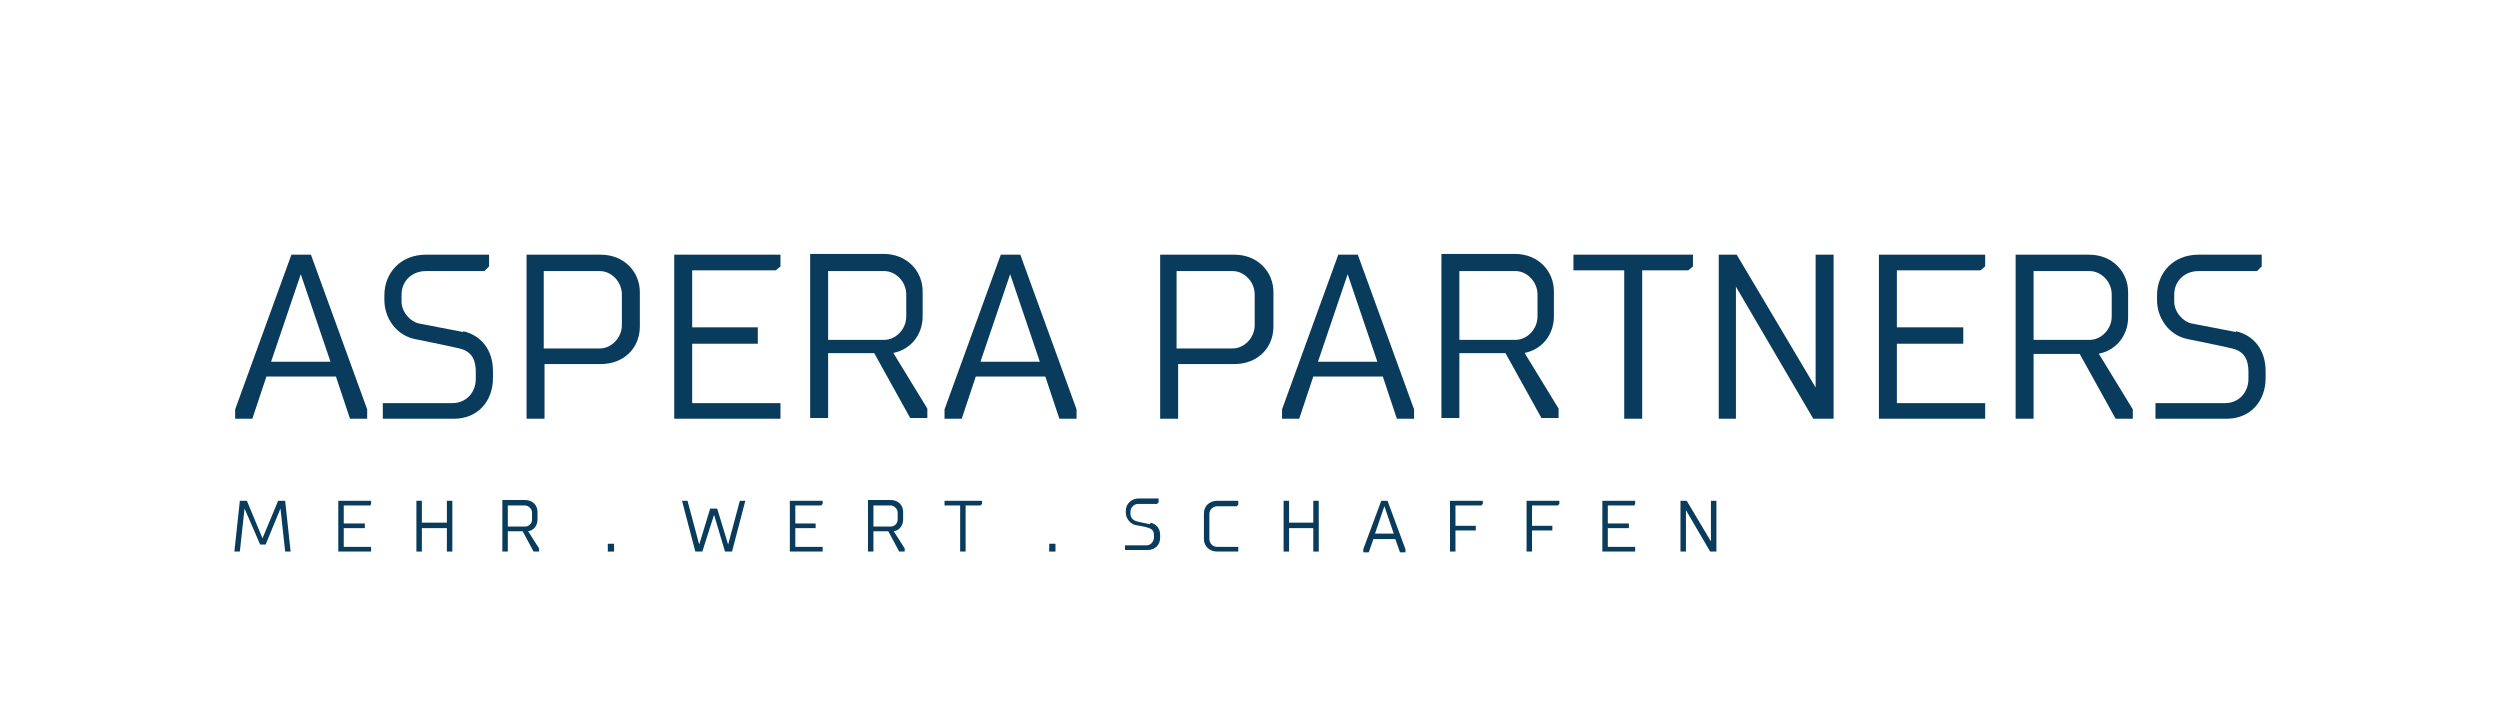 <svg xmlns="http://www.w3.org/2000/svg" id="Ebene_1" viewBox="0 0 320 91"><defs><style> .st0 { fill: #093c5c; } </style></defs><path class="st0" d="M39.8,32.6h-2.5l-7.2,19.8v1.2h2.2l1.8-5.4h8.9l1.8,5.4h2.2v-1.2l-7.2-19.8ZM34.7,46.3l3.8-11.2,3.8,11.2h-7.6Z"></path><path class="st0" d="M130.6,32.6h-2.5l-7.2,19.8v1.2h2.2l1.8-5.4h8.9l1.8,5.4h2.2v-1.2l-7.2-19.8ZM125.5,46.3l3.8-11.2,3.8,11.2h-7.6Z"></path><path class="st0" d="M177.6,64.1h-.8l-2.3,6.2v.4h.7l.6-1.7h2.8l.6,1.7h.7v-.4l-2.3-6.2ZM176,68.3l1.2-3.5,1.2,3.5h-2.4Z"></path><path class="st0" d="M173.8,32.6h-2.5l-7.2,19.8v1.2h2.2l1.8-5.4h8.9l1.8,5.4h2.2v-1.2l-7.2-19.8ZM168.7,46.3l3.8-11.2,3.8,11.2h-7.6Z"></path><path class="st0" d="M59.3,42.5c-1.6-.3-4.7-.9-5.7-1.1s-2.2-1.4-2.2-2.8v-.9c0-1.7,1.3-3,3.1-3h7.5l.6-.6v-1.5h-8.1c-3.2,0-5.3,2.3-5.3,5.2v.6c0,2.3,1.5,4.5,3.9,5,0,0,4,.8,5.7,1.2s2.1,1.6,2.1,3v.9c0,1.7-1.2,3.1-3,3.1h-8.9v2h9.1c3.1,0,5-2.3,5-5.2v-.9c0-2.8-1.6-4.6-3.8-5.1Z"></path><path class="st0" d="M147.2,67.1c-.5-.1-1.5-.3-1.8-.4s-.7-.4-.7-.9v-.3c0-.5.4-1,1-1h2.4l.2-.2v-.5h-2.5c-1,0-1.7.7-1.7,1.6v.2c0,.7.5,1.4,1.2,1.6,0,0,1.3.2,1.8.4s.6.5.6.9v.3c0,.5-.4,1-.9,1h-2.8v.6h2.9c1,0,1.6-.7,1.6-1.6v-.3c0-.9-.5-1.4-1.2-1.6Z"></path><path class="st0" d="M154.8,69c0,.5.4,1,1,1h2.7v.6h-2.7c-1,0-1.7-.7-1.7-1.6v-3.3c0-.9.7-1.6,1.7-1.6h2.7v.5l-.2.2h-2.5c-.5,0-1,.4-1,1v3.4Z"></path><path class="st0" d="M286.2,42.5c-1.6-.3-4.7-.9-5.7-1.1s-2.2-1.4-2.2-2.8v-.9c0-1.7,1.3-3,3.1-3h7.5l.6-.6v-1.5h-8.1c-3.2,0-5.3,2.3-5.3,5.2v.6c0,2.3,1.5,4.5,3.9,5,0,0,4,.8,5.7,1.2s2.1,1.6,2.1,3v.9c0,1.7-1.2,3.1-3,3.1h-8.9v2h9.1c3.1,0,5-2.3,5-5.2v-.9c0-2.8-1.6-4.6-3.8-5.1Z"></path><path class="st0" d="M76.8,32.6h-9.4v21h2.3v-7h7.2c3,0,5-2.1,5-4.8v-4.4c0-2.6-2-4.8-5-4.8ZM79.6,41.6c0,1.7-1.4,3-2.8,3h-7.2v-9.9h7.2c1.4,0,2.8,1.3,2.8,3v4Z"></path><polygon class="st0" points="99.9 34.1 99.9 32.6 86.3 32.6 86.3 32.6 86.3 32.6 86.3 53.6 88.6 53.6 99.9 53.6 99.9 51.6 88.6 51.6 88.6 44 97 44 97 41.9 88.6 41.9 88.6 34.6 88.6 34.6 99.3 34.6 99.9 34.1"></polygon><polygon class="st0" points="47.5 64.5 47.5 64.1 43.3 64.1 43.3 64.1 43.3 64.1 43.3 70.6 44 70.6 47.5 70.6 47.5 70 44 70 44 67.6 46.7 67.6 46.7 67 44 67 44 64.7 44 64.7 47.4 64.7 47.5 64.5"></polygon><polygon class="st0" points="254.1 34.1 254.1 32.6 240.5 32.6 240.5 32.6 240.5 32.6 240.5 53.6 242.8 53.6 254.1 53.6 254.1 51.6 242.8 51.6 242.8 44 251.3 44 251.3 41.9 242.8 41.9 242.8 34.6 242.8 34.6 253.5 34.6 254.1 34.1"></polygon><path class="st0" d="M157.9,32.6h-9.4v21h2.3v-7h7.2c3,0,5-2.1,5-4.8v-4.4c0-2.6-2-4.8-5-4.8ZM160.6,41.6c0,1.7-1.4,3-2.8,3h-7.2v-9.9h7.2c1.4,0,2.8,1.3,2.8,3v4Z"></path><polygon class="st0" points="201.4 34.6 201.4 34.6 201.4 34.6 201.4 34.6"></polygon><polygon class="st0" points="201.4 32.6 201.4 34.6 207.9 34.6 207.9 53.6 210.2 53.6 210.2 34.6 216.1 34.6 216.7 34.1 216.7 32.6 201.4 32.6"></polygon><polygon class="st0" points="120.9 64.7 120.9 64.7 120.9 64.7 120.9 64.7"></polygon><polygon class="st0" points="120.9 64.1 120.9 64.7 122.9 64.7 122.9 70.6 123.6 70.6 123.6 64.7 125.5 64.7 125.7 64.5 125.7 64.1 120.9 64.1"></polygon><polygon class="st0" points="37.2 70.6 36.5 64.1 35.6 64.1 33.6 68.9 31.6 64.1 30.7 64.1 30 70.6 30.7 70.6 31.3 65.1 33.3 69.7 34 69.7 35.9 65.1 36.5 70.6 37.2 70.6"></polygon><polygon class="st0" points="57.2 64.1 57.2 66.9 54 66.9 54 64.1 53.3 64.1 53.3 70.6 54 70.6 54 67.6 57.2 67.6 57.2 70.6 57.9 70.6 57.9 64.1 57.2 64.1"></polygon><polygon class="st0" points="168.1 64.1 168.1 66.9 165 66.9 165 64.1 164.3 64.1 164.3 70.6 165 70.6 165 67.6 168.1 67.6 168.1 70.6 168.8 70.6 168.8 64.1 168.1 64.1"></polygon><path class="st0" d="M114.2,45.2c2.4-.4,3.9-2.4,3.9-4.7v-3.2c0-2.6-2-4.8-5-4.8h-9.4v21h2.3v-8.3h5.9l4.6,8.3h2.2v-1.2l-4.4-7.2ZM106,34.7h7.2c1.4,0,2.8,1.3,2.8,3v2.8c0,1.7-1.4,3-2.8,3h-7.2v-8.8Z"></path><path class="st0" d="M67.6,68c.7-.1,1.2-.7,1.2-1.5v-1c0-.8-.6-1.5-1.6-1.5h-2.9v6.6h.7v-2.6h1.9l1.4,2.6h.7v-.4l-1.4-2.2ZM65,64.7h2.2c.4,0,.9.4.9.9v.9c0,.5-.4.9-.9.9h-2.2v-2.7Z"></path><polygon class="st0" points="105.3 64.5 105.3 64.1 101.1 64.1 101.1 64.1 101.1 64.1 101.1 70.6 105.3 70.6 105.3 70 101.8 70 101.8 67.6 104.4 67.6 104.4 67 101.8 67 101.8 64.7 101.8 64.7 105.1 64.7 105.3 64.5"></polygon><polygon class="st0" points="209.3 64.5 209.3 64.1 205.1 64.1 205.1 64.1 205.1 64.1 205.1 70.6 209.3 70.6 209.3 70 205.8 70 205.8 67.6 208.5 67.6 208.5 67 205.8 67 205.8 64.7 205.8 64.7 209.2 64.7 209.3 64.5"></polygon><polygon class="st0" points="199.6 64.5 199.6 64.1 195.4 64.1 195.4 64.1 195.4 64.1 195.4 70.6 196.1 70.6 196.1 67.9 198.7 67.9 198.7 67.3 196.1 67.3 196.1 64.7 196.1 64.7 199.4 64.7 199.6 64.5"></polygon><polygon class="st0" points="189.8 64.5 189.8 64.1 185.6 64.1 185.6 64.1 185.6 64.1 185.6 70.6 186.3 70.6 186.3 67.9 188.9 67.9 188.9 67.3 186.3 67.3 186.3 64.7 186.3 64.7 189.6 64.7 189.8 64.5"></polygon><path class="st0" d="M114.4,68c.7-.1,1.2-.7,1.2-1.5v-1c0-.8-.6-1.5-1.6-1.5h-2.9v6.6h.7v-2.6h1.9l1.4,2.6h.7v-.4l-1.4-2.2ZM111.8,64.7h2.2c.4,0,.9.4.9.9v.9c0,.5-.4.9-.9.9h-2.2v-2.7Z"></path><path class="st0" d="M195,45.2c2.4-.4,3.9-2.4,3.9-4.7v-3.2c0-2.6-2-4.8-5-4.8h-9.4v21h2.3v-8.3h5.9l4.6,8.3h2.2v-1.2l-4.4-7.2ZM186.8,34.7h7.2c1.4,0,2.8,1.3,2.8,3v2.8c0,1.7-1.4,3-2.8,3h-7.2v-8.8Z"></path><path class="st0" d="M268.5,45.3c2.4-.4,3.9-2.4,3.9-4.7v-3.2c0-2.6-2-4.8-5-4.8h-9.4v21h2.3v-8.3h5.9l4.6,8.3h2.2v-1.2l-4.4-7.2ZM260.3,34.7h7.2c1.4,0,2.8,1.3,2.8,3v2.8c0,1.7-1.4,3-2.8,3h-7.2v-8.8Z"></path><polygon class="st0" points="232.4 32.6 232.4 49.6 222.3 32.6 220 32.6 220 53.6 222.2 53.6 222.2 36.7 232.1 53.6 234.7 53.6 234.7 32.6 232.4 32.6"></polygon><polygon class="st0" points="219 64.1 219 69.3 215.9 64.1 215.1 64.1 215.1 70.6 215.8 70.6 215.8 65.3 218.9 70.6 219.7 70.6 219.7 64.1 219 64.1"></polygon><rect class="st0" x="77.8" y="69.6" width=".8" height="1"></rect><rect class="st0" x="134.3" y="69.6" width=".8" height="1"></rect><polygon class="st0" points="94.7 64.1 93.2 69.7 91.8 65.1 90.9 65.1 89.5 69.7 88 64.1 87.3 64.1 89 70.6 89.9 70.6 91.4 65.9 92.8 70.6 93.7 70.6 95.4 64.1 94.7 64.1"></polygon></svg>